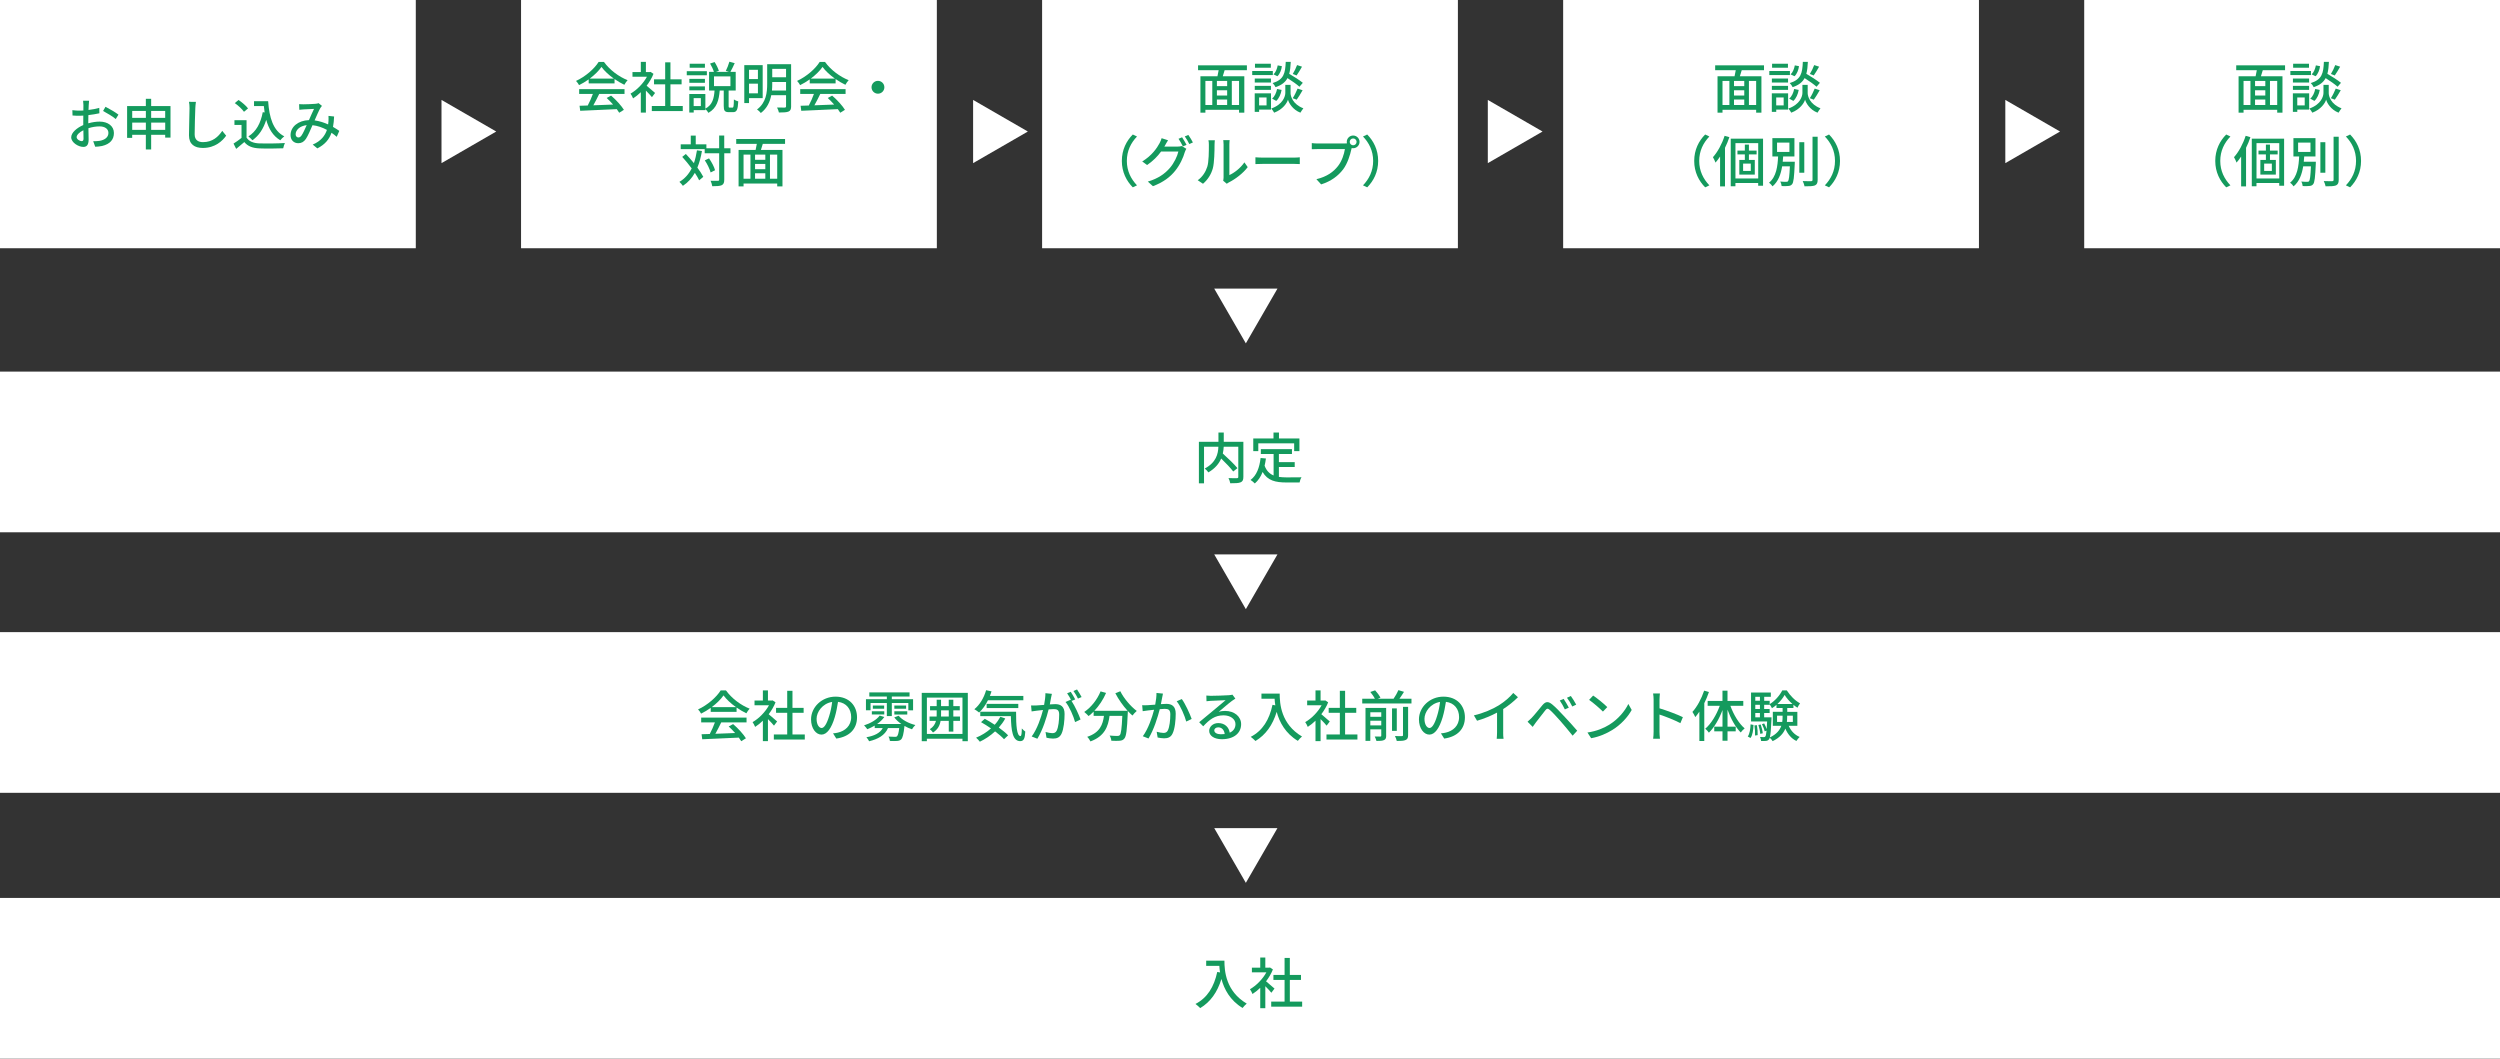 <?xml version="1.0" encoding="UTF-8"?>
<svg id="_レイヤー_2" data-name="レイヤー_2" xmlns="http://www.w3.org/2000/svg" width="950" height="402.27" viewBox="0 0 950 402.27">
  <rect x="0" y="0" width="950" height="402.27" fill="#333333" stroke="none"/>
  <defs>
    <style>
      .cls-1 {
        fill: #fff;
      }

      .cls-2 {
        fill: #149a5d;
      }
    </style>
  </defs>
  <g id="main">
    <polygon class="cls-1" points="188.57 49.98 167.77 37.97 167.77 61.99 188.57 49.98"/>
    <polygon class="cls-1" points="390.58 49.98 369.78 37.97 369.78 61.99 390.58 49.98"/>
    <polygon class="cls-1" points="586.17 49.98 565.37 37.97 565.37 61.99 586.17 49.98"/>
    <polygon class="cls-1" points="782.82 49.98 762.02 37.97 762.02 61.99 782.82 49.98"/>
    <polygon class="cls-1" points="473.42 335.48 485.43 314.68 461.41 314.68 473.42 335.48"/>
    <polygon class="cls-1" points="473.42 130.48 485.43 109.68 461.41 109.68 473.42 130.48"/>
    <rect class="cls-1" y="240.21" width="950" height="61.06"/>
    <polygon class="cls-1" points="473.42 231.48 485.43 210.68 461.41 210.68 473.42 231.48"/>
    <rect class="cls-1" y="141.21" width="950" height="61.06"/>
    <rect class="cls-1" y="341.21" width="950" height="61.06"/>
    <rect class="cls-1" width="158" height="94.33"/>
    <rect class="cls-1" x="198" width="158" height="94.33"/>
    <rect class="cls-1" x="396" width="158" height="94.33"/>
    <rect class="cls-1" x="594" width="158" height="94.33"/>
    <rect class="cls-1" x="792" width="158" height="94.33"/>
    <g>
      <path class="cls-2" d="M33.54,46.86c1.51-.44,3.07-.65,4.33-.65,3.09,0,5.42,1.66,5.42,4.33,0,2.48-1.43,4.2-4.49,4.93-.95.21-1.87.27-2.62.29l-.76-2.1c.84,0,1.72,0,2.5-.15,1.74-.31,3.28-1.24,3.28-3,0-1.6-1.45-2.48-3.34-2.48-1.47,0-2.88.25-4.26.69.02,1.72.08,3.46.08,4.28,0,2.21-.82,2.83-2.04,2.83-1.81,0-4.58-1.64-4.58-3.65,0-1.76,2.12-3.59,4.58-4.66v-1.3c0-.73,0-1.51.02-2.29-.5.04-.97.06-1.37.06-.92,0-1.91-.02-2.73-.1l-.06-2.02c1.18.15,2,.17,2.75.17.44,0,.92-.02,1.43-.04,0-.94.02-1.7.02-2.08,0-.44-.06-1.26-.12-1.64h2.27c-.04.4-.11,1.09-.13,1.6-.02.5-.04,1.18-.08,1.91,1.47-.17,2.96-.46,4.09-.8l.04,2.06c-1.2.27-2.73.52-4.18.69-.02.84-.04,1.66-.04,2.39v.71ZM31.74,52.68c0-.65-.04-1.85-.06-3.19-1.51.74-2.56,1.79-2.56,2.62s1.22,1.53,1.93,1.53c.44,0,.69-.27.69-.97ZM40.1,40.58c1.53.78,3.86,2.16,4.91,2.98l-1.03,1.68c-1.01-.92-3.51-2.37-4.81-3.07l.92-1.6Z"/>
      <path class="cls-2" d="M64.79,40.29v11.99h-2.02v-1.05h-5.33v5.56h-2.02v-5.56h-5.19v1.16h-1.93v-12.09h7.12v-2.75h2.02v2.75h7.35ZM50.24,42.16v2.62h5.19v-2.62h-5.19ZM55.43,49.36v-2.77h-5.19v2.77h5.19ZM57.44,42.16v2.62h5.33v-2.62h-5.33ZM62.78,49.36v-2.77h-5.33v2.77h5.33Z"/>
      <path class="cls-2" d="M74.45,38.71c-.12.76-.19,1.64-.23,2.37-.08,2.31-.25,7.1-.25,9.99,0,2.18,1.39,2.94,3.17,2.94,3.65,0,5.82-2.06,7.31-4.28l1.49,1.83c-1.39,1.97-4.18,4.66-8.84,4.66-3.17,0-5.29-1.37-5.29-4.81,0-2.96.21-8.31.21-10.33,0-.86-.06-1.7-.21-2.39l2.64.02Z"/>
      <path class="cls-2" d="M93.69,52.3c.92,1.45,2.65,2.12,4.96,2.2,2.33.08,6.99.02,9.62-.15-.23.46-.55,1.39-.65,2-2.37.1-6.59.15-8.99.04-2.67-.11-4.47-.8-5.79-2.41-.99.86-2,1.7-3.09,2.6l-1.01-2.02c.95-.59,2.06-1.37,3.04-2.16v-4.93h-2.69v-1.8h4.6v6.63ZM92.72,42.49c-.67-.99-2.18-2.39-3.51-3.32l1.45-1.18c1.3.9,2.88,2.21,3.59,3.21l-1.53,1.28ZM101.9,38.48c.42,6.19,1.89,11.17,6.13,13.33-.46.32-1.16,1.01-1.53,1.49-2.77-1.64-4.39-4.35-5.33-7.75-1.07,3.4-2.77,5.98-5.25,7.75-.32-.38-1.07-1.11-1.53-1.47,2.98-1.85,4.68-5.04,5.46-9.2l.71.1c-.13-.78-.21-1.6-.29-2.42h-3.74v-1.85h5.38Z"/>
      <path class="cls-2" d="M127.96,52c-.59-.52-1.26-1.05-1.99-1.55-.88,2.54-2.48,4.45-5.38,5.94l-1.76-1.45c3.23-1.36,4.7-3.48,5.4-5.58-1.64-.88-3.49-1.58-5.48-1.79-.78,1.81-1.74,4.07-2.52,5.23-.78,1.13-1.68,1.62-2.9,1.62-1.66,0-2.92-1.18-2.92-3.09,0-3.13,2.88-5.54,6.99-5.69.67-1.51,1.37-3.13,1.93-4.26-.82.02-3.02.12-3.97.19-.44.02-1.09.08-1.62.15l-.08-2.14c.55.04,1.2.06,1.64.06,1.13,0,3.63-.1,4.56-.19.44-.02.88-.13,1.2-.25l1.3,1.05c-.23.25-.44.48-.61.78-.54.9-1.38,2.86-2.2,4.72,1.87.25,3.61.84,5.14,1.53.06-.4.11-.8.13-1.18.04-.65.04-1.39,0-2.06l2.14.23c-.06,1.45-.19,2.75-.42,3.95.95.53,1.74,1.07,2.39,1.51l-.97,2.27ZM116.54,47.55c-2.69.32-4.2,1.91-4.2,3.49,0,.73.48,1.2,1.03,1.2.44,0,.76-.17,1.18-.71.63-.88,1.32-2.48,1.99-3.97Z"/>
    </g>
    <g>
      <path class="cls-2" d="M223.69,30.17c-1.16.82-2.39,1.58-3.65,2.18-.21-.44-.73-1.18-1.15-1.6,3.59-1.64,7.01-4.66,8.59-7.22h2.02c2.22,3.09,5.71,5.65,8.99,6.93-.46.48-.9,1.18-1.24,1.76-1.22-.59-2.5-1.32-3.72-2.18v1.64h-9.83v-1.51ZM220.08,33.87h17.24v1.83h-9.62c-.69,1.41-1.47,2.98-2.23,4.32,2.33-.08,4.93-.19,7.5-.29-.78-.88-1.62-1.76-2.44-2.5l1.68-.9c1.91,1.62,3.91,3.84,4.87,5.4l-1.78,1.11c-.23-.4-.55-.86-.92-1.37-5,.25-10.33.48-13.9.63l-.25-1.91,3.11-.1c.69-1.3,1.45-2.98,1.95-4.39h-5.21v-1.83ZM233.28,29.88c-1.89-1.34-3.61-2.92-4.72-4.45-1.01,1.47-2.6,3.04-4.47,4.45h9.2Z"/>
      <path class="cls-2" d="M247.73,36.91c-.48-.61-1.43-1.62-2.29-2.48v8.36h-1.93v-7.75c-.95.92-1.95,1.72-2.94,2.35-.19-.5-.67-1.43-.97-1.81,2.39-1.37,4.81-3.8,6.24-6.42h-5.5v-1.78h3.17v-3.86h1.93v3.86h1.45l.34-.06,1.09.74c-.63,1.6-1.55,3.13-2.6,4.51.99.8,2.73,2.31,3.21,2.75l-1.2,1.6ZM259.45,40.27v1.93h-11.76v-1.93h5.08v-8.23h-4.24v-1.89h4.24v-6.47h2v6.47h4.24v1.89h-4.24v8.23h4.68Z"/>
      <path class="cls-2" d="M268.61,28.6h-7.64v-1.55h7.64v1.55ZM278.33,40.9c.42,0,.5-.42.55-3.13.4.34,1.18.63,1.66.76-.15,3.25-.61,4.09-1.99,4.09h-1.58c-1.6,0-1.95-.59-1.95-2.37v-5.84h-1.53c-.31,3.61-1.05,6.66-4.3,8.48-.21-.44-.73-1.11-1.15-1.45v.42h-4.43v.9h-1.68v-7.05h6.11v5.58c2.75-1.47,3.28-3.99,3.49-6.89h-2.08v-7.1h1.83c-.27-.92-.88-2.2-1.45-3.15l1.72-.57c.67,1.03,1.34,2.41,1.62,3.34l-1.07.38h4.89l-1.18-.36c.48-.92,1.07-2.44,1.36-3.49l2.02.55c-.54,1.18-1.13,2.44-1.64,3.3h2.02v7.1h-2.69v5.82c0,.59.04.67.42.67h1.05ZM267.87,31.47h-5.92v-1.51h5.92v1.51ZM261.95,32.82h5.92v1.51h-5.92v-1.51ZM267.87,25.74h-5.79v-1.53h5.79v1.53ZM266.32,37.29h-2.73v3.02h2.73v-3.02ZM271.32,32.73h6.24v-3.7h-6.24v3.7Z"/>
      <path class="cls-2" d="M284.63,37.27v1.89h-1.8v-14.42h6.99v12.54h-5.19ZM284.63,26.52v3.53h3.38v-3.53h-3.38ZM288.01,35.46v-3.67h-3.38v3.67h3.38ZM300.63,40.4c0,1.09-.27,1.68-.99,1.99-.74.31-1.89.36-3.65.36-.11-.53-.42-1.39-.71-1.89,1.26.04,2.54.02,2.92.02.36-.02.5-.15.5-.5v-4.2h-5.63c-.48,2.48-1.58,4.98-3.95,6.76-.27-.4-1.03-1.07-1.45-1.34,3.51-2.62,3.86-6.55,3.86-9.76v-7.45h9.09v16.02ZM298.7,34.39v-3.23h-5.25v.69c0,.8-.02,1.66-.1,2.54h5.35ZM293.45,26.18v3.19h5.25v-3.19h-5.25Z"/>
      <path class="cls-2" d="M307.69,30.17c-1.16.82-2.39,1.58-3.65,2.18-.21-.44-.73-1.18-1.15-1.6,3.59-1.64,7.01-4.66,8.59-7.22h2.02c2.22,3.09,5.71,5.65,8.99,6.93-.46.48-.9,1.18-1.24,1.76-1.22-.59-2.5-1.32-3.72-2.18v1.64h-9.83v-1.51ZM304.08,33.87h17.24v1.83h-9.62c-.69,1.41-1.47,2.98-2.23,4.32,2.33-.08,4.93-.19,7.5-.29-.78-.88-1.62-1.76-2.44-2.5l1.68-.9c1.91,1.62,3.91,3.84,4.87,5.4l-1.78,1.11c-.23-.4-.55-.86-.92-1.37-5,.25-10.33.48-13.9.63l-.25-1.91,3.11-.1c.69-1.3,1.45-2.98,1.95-4.39h-5.21v-1.83ZM317.28,29.88c-1.89-1.34-3.61-2.92-4.72-4.45-1.01,1.47-2.6,3.04-4.47,4.45h9.2Z"/>
      <path class="cls-2" d="M333.62,30.72c1.34,0,2.44,1.09,2.44,2.44s-1.09,2.44-2.44,2.44-2.44-1.09-2.44-2.44,1.09-2.44,2.44-2.44Z"/>
      <path class="cls-2" d="M266.74,57.37c-.4,2.37-.97,4.47-1.74,6.32.94,1.28,1.74,2.5,2.25,3.51l-1.57,1.32c-.38-.82-.95-1.8-1.64-2.83-1.13,2.02-2.62,3.65-4.54,4.93-.25-.38-.92-1.15-1.32-1.51,2.06-1.24,3.57-2.96,4.66-5.12-1.13-1.53-2.39-3.06-3.59-4.37l1.37-1.11c1.01,1.05,2.06,2.27,3.07,3.49.5-1.47.88-3.09,1.16-4.87l1.91.25ZM277.59,58.24h-2.37v10.01c0,1.2-.27,1.76-.95,2.12-.71.32-1.85.4-3.61.4-.08-.57-.36-1.49-.63-2.08,1.26.04,2.39.04,2.75.02.36,0,.5-.11.5-.46v-10.01h-5.5v-1.58h-9.11v-1.81h3.82v-3.32h1.89v3.32h4.05v1.49h4.85v-4.83h1.93v4.83h2.37v1.89ZM270.04,65.54c-.32-1.22-1.24-3.17-2.21-4.6l1.6-.76c.99,1.39,1.97,3.25,2.29,4.51l-1.68.84Z"/>
      <path class="cls-2" d="M289.86,54.67c-.25.78-.5,1.6-.71,2.31h8.19v13.84h-2v-1.09h-12.79v1.09h-1.89v-13.84h6.47c.17-.71.34-1.55.46-2.31h-7.83v-1.85h18.56v1.85h-8.46ZM282.55,67.91h2.62v-9.15h-2.62v9.15ZM290.82,58.76h-3.9v1.97h3.9v-1.97ZM290.82,62.29h-3.9v2h3.9v-2ZM286.92,67.91h3.9v-2.08h-3.9v2.08ZM295.34,58.76h-2.75v9.15h2.75v-9.15Z"/>
    </g>
    <g>
      <path class="cls-2" d="M465.36,26.67c-.25.78-.5,1.6-.71,2.31h8.19v13.84h-2v-1.09h-12.79v1.09h-1.89v-13.84h6.47c.17-.71.34-1.55.46-2.31h-7.83v-1.85h18.56v1.85h-8.46ZM458.05,39.91h2.62v-9.15h-2.62v9.15ZM466.32,30.76h-3.9v1.97h3.9v-1.97ZM466.32,34.29h-3.9v2h3.9v-2ZM462.42,39.91h3.9v-2.08h-3.9v2.08ZM470.84,30.76h-2.75v9.15h2.75v-9.15Z"/>
      <path class="cls-2" d="M483.67,28.53h-7.83v-1.55h7.83v1.55ZM482.98,41.64h-4.51v.88h-1.68v-7.05h6.19v6.17ZM482.96,31.35h-6.15v-1.51h6.15v1.51ZM476.81,32.63h6.15v1.53h-6.15v-1.53ZM482.92,25.74h-6.03v-1.53h6.03v1.53ZM478.46,37.04v3.02h2.83v-3.02h-2.83ZM490.41,35.3c0,1.24.78,4.3,4.87,5.86-.34.44-.88,1.2-1.13,1.66-2.96-1.15-4.39-3.7-4.72-4.96-.36,1.28-1.93,3.72-5.25,4.96-.23-.44-.74-1.2-1.11-1.57,4.49-1.6,5.35-4.68,5.35-5.94v-3.07h2v3.07ZM483.4,37.46c.97-.76,1.6-2.21,1.89-3.65l1.72.36c-.27,1.57-.97,3.21-2.04,4.18l-1.57-.88ZM493.79,32.96c-.99-.9-2.83-2.2-4.54-3.28-.82,1.53-2.18,2.65-4.54,3.44-.21-.46-.71-1.18-1.11-1.55,4.3-1.32,4.79-3.76,4.98-8.06h1.91c-.08,1.74-.23,3.25-.59,4.54,1.81,1.05,4.01,2.46,5.17,3.42l-1.28,1.49ZM487.12,25.15c-.19,1.41-.76,2.94-1.7,3.82l-1.49-.71c.82-.73,1.36-2.12,1.6-3.42l1.6.31ZM491.23,37.31c.65-.97,1.43-2.56,1.85-3.65l1.91.63c-.73,1.26-1.57,2.69-2.25,3.59l-1.51-.57ZM494.76,25.34c-.67,1.2-1.45,2.5-2.06,3.34l-1.45-.57c.59-.92,1.28-2.37,1.64-3.38l1.87.61Z"/>
      <path class="cls-2" d="M426.3,61.15c0-4.26,1.76-7.62,4.16-10.04l1.6.76c-2.29,2.39-3.86,5.42-3.86,9.28s1.58,6.89,3.86,9.28l-1.6.76c-2.39-2.42-4.16-5.77-4.16-10.04Z"/>
      <path class="cls-2" d="M447.51,55.7c.59,0,1.18-.06,1.58-.21l1.72,1.05c-.21.34-.44.86-.59,1.28-.57,2.02-1.81,4.83-3.7,7.14-1.93,2.37-4.47,4.3-8.4,5.79l-1.95-1.74c4.05-1.2,6.55-3.07,8.42-5.23,1.55-1.81,2.81-4.43,3.19-6.19h-6.57c-1.32,1.81-3.13,3.65-5.31,5.12l-1.85-1.36c3.65-2.21,5.61-5.1,6.59-6.95.25-.44.61-1.28.78-1.89l2.44.8c-.42.63-.86,1.43-1.09,1.85-.11.19-.19.36-.32.55h5.06ZM449.19,52.17c.53.76,1.28,2.06,1.7,2.88l-1.39.59c-.42-.84-1.09-2.1-1.66-2.9l1.34-.57ZM451.56,51.27c.57.78,1.37,2.1,1.74,2.86l-1.36.61c-.44-.9-1.13-2.1-1.72-2.9l1.34-.57Z"/>
      <path class="cls-2" d="M455.15,68.48c1.81-1.28,3-3.17,3.61-5.1.61-1.87.61-5.96.61-8.38,0-.71-.04-1.22-.17-1.7h2.44c-.02.17-.11.94-.11,1.68,0,2.39-.08,6.87-.65,8.97-.63,2.31-1.95,4.37-3.74,5.88l-2-1.34ZM464.81,68.67c.08-.36.15-.84.15-1.32v-12.43c0-.86-.13-1.55-.13-1.68h2.44c-.02.13-.11.82-.11,1.68v11.61c1.83-.82,4.2-2.6,5.71-4.83l1.26,1.81c-1.78,2.37-4.72,4.58-7.14,5.79-.36.17-.57.36-.8.53l-1.39-1.16Z"/>
      <path class="cls-2" d="M477.06,59.77c.67.06,1.97.13,3.11.13h11.4c1.03,0,1.85-.08,2.35-.13v2.58c-.46-.02-1.41-.08-2.33-.08h-11.42c-1.18,0-2.42.04-3.11.08v-2.58Z"/>
      <path class="cls-2" d="M510.95,54.52c.25,0,.57,0,.88-.04-.04-.19-.06-.38-.06-.57,0-1.32,1.09-2.41,2.42-2.41s2.44,1.09,2.44,2.41-1.09,2.42-2.44,2.42c-.19,0-.38-.02-.55-.06l-.11.4c-.46,2.14-1.45,5.46-3.15,7.71-1.91,2.48-4.54,4.49-8.34,5.69l-1.81-1.97c4.12-1.01,6.49-2.81,8.21-5,1.45-1.85,2.35-4.54,2.62-6.45h-10.31c-.9,0-1.74.04-2.27.06v-2.33c.59.08,1.58.15,2.27.15h10.18ZM515.51,53.91c0-.71-.59-1.3-1.32-1.3s-1.3.59-1.3,1.3.59,1.3,1.3,1.3,1.32-.57,1.32-1.3Z"/>
      <path class="cls-2" d="M523.7,61.15c0,4.26-1.76,7.62-4.16,10.04l-1.6-.76c2.29-2.39,3.86-5.42,3.86-9.28s-1.58-6.89-3.86-9.28l1.6-.76c2.39,2.42,4.16,5.77,4.16,10.04Z"/>
    </g>
    <g>
      <path class="cls-2" d="M661.86,26.67c-.25.78-.5,1.6-.71,2.31h8.19v13.84h-2v-1.09h-12.79v1.09h-1.89v-13.84h6.47c.17-.71.34-1.55.46-2.31h-7.83v-1.85h18.56v1.85h-8.46ZM654.55,39.91h2.62v-9.15h-2.62v9.15ZM662.82,30.76h-3.9v1.97h3.9v-1.97ZM662.82,34.29h-3.9v2h3.9v-2ZM658.92,39.91h3.9v-2.08h-3.9v2.08ZM667.34,30.76h-2.75v9.15h2.75v-9.15Z"/>
      <path class="cls-2" d="M680.17,28.53h-7.83v-1.55h7.83v1.55ZM679.48,41.64h-4.51v.88h-1.68v-7.05h6.19v6.17ZM679.46,31.35h-6.15v-1.51h6.15v1.51ZM673.31,32.63h6.15v1.53h-6.15v-1.53ZM679.42,25.74h-6.03v-1.53h6.03v1.53ZM674.96,37.04v3.02h2.83v-3.02h-2.83ZM686.91,35.3c0,1.24.78,4.3,4.87,5.86-.34.44-.88,1.2-1.13,1.66-2.96-1.15-4.39-3.7-4.72-4.96-.36,1.28-1.93,3.72-5.25,4.96-.23-.44-.74-1.2-1.11-1.57,4.49-1.6,5.35-4.68,5.35-5.94v-3.07h2v3.07ZM679.9,37.46c.97-.76,1.6-2.21,1.89-3.65l1.72.36c-.27,1.57-.97,3.21-2.04,4.18l-1.57-.88ZM690.29,32.96c-.99-.9-2.83-2.2-4.54-3.28-.82,1.53-2.18,2.65-4.54,3.44-.21-.46-.71-1.18-1.11-1.55,4.3-1.32,4.79-3.76,4.98-8.06h1.91c-.08,1.74-.23,3.25-.59,4.54,1.81,1.05,4.01,2.46,5.17,3.42l-1.28,1.49ZM683.62,25.15c-.19,1.41-.76,2.94-1.7,3.82l-1.49-.71c.82-.73,1.36-2.12,1.6-3.42l1.6.31ZM687.73,37.31c.65-.97,1.43-2.56,1.85-3.65l1.91.63c-.73,1.26-1.57,2.69-2.25,3.59l-1.51-.57ZM691.26,25.34c-.67,1.2-1.45,2.5-2.06,3.34l-1.45-.57c.59-.92,1.28-2.37,1.64-3.38l1.87.61Z"/>
      <path class="cls-2" d="M643.8,61.15c0-4.26,1.76-7.62,4.16-10.04l1.6.76c-2.29,2.39-3.86,5.42-3.86,9.28s1.58,6.89,3.86,9.28l-1.6.76c-2.39-2.42-4.16-5.77-4.16-10.04Z"/>
      <path class="cls-2" d="M657.16,52.13c-.46,1.36-1.01,2.73-1.66,4.03v14.66h-1.87v-11.34c-.57.84-1.13,1.64-1.74,2.31-.15-.48-.67-1.55-.97-2.06,1.79-1.99,3.44-5.04,4.43-8.12l1.81.52ZM669.96,52.69v17.89h-1.85v-1.05h-8.65v1.24h-1.78v-18.08h12.28ZM668.12,67.81v-13.42h-8.65v13.42h8.65ZM664.59,58.68v2.1h2.23v5.58h-5.88v-5.58h2.1v-2.1h-2.81v-1.45h2.81v-2.27h1.55v2.27h2.92v1.45h-2.92ZM665.3,62.18h-2.92v2.77h2.92v-2.77Z"/>
      <path class="cls-2" d="M682.02,61.47s0,.55-.02.8c-.23,5.12-.44,7.08-1.01,7.73-.38.48-.8.61-1.43.67-.55.08-1.53.08-2.54.04-.04-.52-.23-1.24-.54-1.72.96.1,1.89.1,2.25.1.34,0,.55-.02.69-.23.36-.38.57-1.87.73-5.65h-2.94c-.48,2.96-1.45,5.75-3.65,7.6-.29-.46-.86-1.07-1.34-1.37,2.81-2.27,3.28-6.34,3.46-9.99h-2.18v-6.97h8.38v6.97h-4.28c-.04.67-.08,1.34-.17,2.02h4.6ZM675.28,57.73h4.7v-3.53h-4.7v3.53ZM685.63,65.63h-1.89v-11.59h1.89v11.59ZM690.71,51.94v16.38c0,1.22-.29,1.78-1.03,2.14-.78.29-2.04.36-3.95.34-.1-.52-.4-1.43-.69-1.99,1.43.06,2.75.04,3.17.04.4-.02.55-.15.55-.52v-16.38h1.95Z"/>
      <path class="cls-2" d="M699.2,61.15c0,4.26-1.76,7.62-4.16,10.04l-1.6-.76c2.29-2.39,3.86-5.42,3.86-9.28s-1.58-6.89-3.86-9.28l1.6-.76c2.39,2.42,4.16,5.77,4.16,10.04Z"/>
    </g>
    <g>
      <path class="cls-2" d="M859.86,26.67c-.25.78-.5,1.6-.71,2.31h8.19v13.84h-2v-1.09h-12.79v1.09h-1.89v-13.84h6.47c.17-.71.34-1.55.46-2.31h-7.83v-1.85h18.56v1.85h-8.46ZM852.55,39.91h2.62v-9.15h-2.62v9.15ZM860.82,30.76h-3.9v1.97h3.9v-1.97ZM860.82,34.29h-3.9v2h3.9v-2ZM856.92,39.91h3.9v-2.08h-3.9v2.08ZM865.34,30.76h-2.75v9.15h2.75v-9.15Z"/>
      <path class="cls-2" d="M878.17,28.53h-7.83v-1.55h7.83v1.55ZM877.48,41.64h-4.51v.88h-1.68v-7.05h6.19v6.17ZM877.46,31.35h-6.15v-1.51h6.15v1.51ZM871.31,32.63h6.15v1.53h-6.15v-1.53ZM877.42,25.74h-6.03v-1.53h6.03v1.53ZM872.96,37.04v3.02h2.83v-3.02h-2.83ZM884.91,35.3c0,1.24.78,4.3,4.87,5.86-.34.44-.88,1.2-1.13,1.66-2.96-1.15-4.39-3.7-4.72-4.96-.36,1.28-1.93,3.72-5.25,4.96-.23-.44-.74-1.2-1.11-1.57,4.49-1.6,5.35-4.68,5.35-5.94v-3.07h2v3.07ZM877.9,37.46c.97-.76,1.6-2.21,1.89-3.65l1.72.36c-.27,1.57-.97,3.21-2.04,4.18l-1.57-.88ZM888.29,32.96c-.99-.9-2.83-2.2-4.54-3.28-.82,1.53-2.18,2.65-4.54,3.44-.21-.46-.71-1.18-1.11-1.55,4.3-1.32,4.79-3.76,4.98-8.06h1.91c-.08,1.74-.23,3.25-.59,4.54,1.81,1.05,4.01,2.46,5.17,3.42l-1.28,1.49ZM881.62,25.15c-.19,1.41-.76,2.94-1.7,3.82l-1.49-.71c.82-.73,1.36-2.12,1.6-3.42l1.6.31ZM885.73,37.31c.65-.97,1.43-2.56,1.85-3.65l1.91.63c-.73,1.26-1.57,2.69-2.25,3.59l-1.51-.57ZM889.26,25.34c-.67,1.2-1.45,2.5-2.06,3.34l-1.45-.57c.59-.92,1.28-2.37,1.64-3.38l1.87.61Z"/>
      <path class="cls-2" d="M841.8,61.15c0-4.26,1.76-7.62,4.16-10.04l1.6.76c-2.29,2.39-3.86,5.42-3.86,9.28s1.58,6.89,3.86,9.28l-1.6.76c-2.39-2.42-4.16-5.77-4.16-10.04Z"/>
      <path class="cls-2" d="M855.16,52.13c-.46,1.36-1.01,2.73-1.66,4.03v14.66h-1.87v-11.34c-.57.84-1.13,1.64-1.74,2.31-.15-.48-.67-1.55-.97-2.06,1.79-1.99,3.44-5.04,4.43-8.12l1.81.52ZM867.96,52.69v17.89h-1.85v-1.05h-8.65v1.24h-1.78v-18.08h12.28ZM866.12,67.81v-13.42h-8.65v13.42h8.65ZM862.59,58.68v2.1h2.23v5.58h-5.88v-5.58h2.1v-2.1h-2.81v-1.45h2.81v-2.27h1.55v2.27h2.92v1.45h-2.92ZM863.3,62.18h-2.92v2.77h2.92v-2.77Z"/>
      <path class="cls-2" d="M880.02,61.47s0,.55-.02.8c-.23,5.12-.44,7.08-1.01,7.73-.38.48-.8.61-1.43.67-.55.08-1.53.08-2.54.04-.04-.52-.23-1.24-.54-1.72.96.1,1.89.1,2.25.1.34,0,.55-.02.69-.23.36-.38.57-1.87.73-5.65h-2.94c-.48,2.96-1.45,5.75-3.65,7.6-.29-.46-.86-1.07-1.34-1.37,2.81-2.27,3.28-6.34,3.46-9.99h-2.18v-6.97h8.38v6.97h-4.28c-.04.67-.08,1.34-.17,2.02h4.6ZM873.28,57.73h4.7v-3.53h-4.7v3.53ZM883.63,65.63h-1.89v-11.59h1.89v11.59ZM888.71,51.94v16.38c0,1.22-.29,1.78-1.03,2.14-.78.29-2.04.36-3.95.34-.1-.52-.4-1.43-.69-1.99,1.43.06,2.75.04,3.17.04.4-.02.55-.15.55-.52v-16.38h1.95Z"/>
      <path class="cls-2" d="M897.2,61.15c0,4.26-1.76,7.62-4.16,10.04l-1.6-.76c2.29-2.39,3.86-5.42,3.86-9.28s-1.58-6.89-3.86-9.28l1.6-.76c2.39,2.42,4.16,5.77,4.16,10.04Z"/>
    </g>
    <g>
      <path class="cls-2" d="M472.48,181.22c0,1.15-.27,1.74-1.05,2.06-.78.34-2.08.36-3.93.36-.08-.55-.4-1.45-.67-1.97,1.37.06,2.79.06,3.19.04.4-.02.53-.13.53-.5v-11.44h-5.54c-.04.82-.15,1.68-.34,2.58,1.93,1.74,4.35,4.05,5.56,5.54l-1.6,1.28c-.97-1.28-2.83-3.25-4.58-4.93-.82,1.91-2.29,3.76-4.87,5.27-.25-.42-.92-1.11-1.38-1.47,4.37-2.31,5.08-5.59,5.19-8.27h-5.46v13.9h-1.95v-15.79h7.43v-3.53h2.02v3.53h7.45v13.35Z"/>
      <path class="cls-2" d="M485.98,181.22c.92.12,1.91.19,2.96.19.9,0,4.43,0,5.63-.04-.31.46-.65,1.41-.73,1.97h-5c-4.12,0-7.14-.69-9.05-3.99-.69,1.79-1.66,3.25-2.96,4.37-.31-.36-1.13-1.03-1.62-1.34,2.31-1.72,3.38-4.66,3.82-8.34l2.02.19c-.13.97-.29,1.89-.5,2.75.73,1.95,1.91,3.07,3.42,3.7v-8.15h-4.85v-1.87h11.82v1.87h-4.96v3.09h6.01v1.83h-6.01v3.78ZM478.15,171.44h-1.91v-4.83h7.69v-2.25h2.08v2.25h7.77v4.83h-2v-2.98h-13.63v2.98Z"/>
    </g>
    <g>
      <path class="cls-2" d="M270.06,269c-1.16.82-2.39,1.58-3.65,2.18-.21-.44-.73-1.18-1.15-1.6,3.59-1.64,7.01-4.66,8.59-7.22h2.02c2.22,3.09,5.71,5.65,8.99,6.93-.46.48-.9,1.18-1.24,1.76-1.22-.59-2.5-1.32-3.72-2.18v1.64h-9.83v-1.51ZM266.45,272.69h17.24v1.83h-9.62c-.69,1.41-1.47,2.98-2.23,4.32,2.33-.08,4.93-.19,7.5-.29-.78-.88-1.62-1.76-2.44-2.5l1.68-.9c1.91,1.62,3.91,3.84,4.87,5.4l-1.78,1.11c-.23-.4-.55-.86-.92-1.37-5,.25-10.33.48-13.9.63l-.25-1.91,3.11-.1c.69-1.3,1.45-2.98,1.95-4.39h-5.21v-1.83ZM279.66,268.7c-1.89-1.34-3.61-2.92-4.72-4.45-1.01,1.47-2.6,3.04-4.47,4.45h9.2Z"/>
      <path class="cls-2" d="M294.11,275.74c-.48-.61-1.43-1.62-2.29-2.48v8.36h-1.93v-7.75c-.95.92-1.95,1.72-2.94,2.35-.19-.5-.67-1.43-.97-1.81,2.39-1.37,4.81-3.8,6.24-6.42h-5.5v-1.78h3.17v-3.86h1.93v3.86h1.45l.34-.06,1.09.74c-.63,1.6-1.55,3.13-2.6,4.51.99.8,2.73,2.31,3.21,2.75l-1.2,1.6ZM305.82,279.1v1.93h-11.76v-1.93h5.08v-8.23h-4.24v-1.89h4.24v-6.47h2v6.47h4.24v1.89h-4.24v8.23h4.68Z"/>
      <path class="cls-2" d="M316.56,278.68c.74-.06,1.34-.17,1.85-.29,2.67-.61,5.04-2.54,5.04-5.9,0-3.02-1.8-5.4-5-5.79-.29,1.87-.67,3.88-1.24,5.84-1.26,4.24-2.98,6.61-5.06,6.61s-3.95-2.33-3.95-5.79c0-4.62,4.09-8.63,9.3-8.63s8.17,3.49,8.17,7.85-2.79,7.37-7.87,8.08l-1.24-1.97ZM315.09,272.08c.52-1.64.92-3.53,1.13-5.35-3.74.61-5.92,3.86-5.92,6.42,0,2.39,1.07,3.49,1.91,3.49.9,0,1.91-1.34,2.88-4.56Z"/>
      <path class="cls-2" d="M341.5,271.98c1.24,1.55,3.82,2.92,6.34,3.53-.42.38-1.01,1.11-1.28,1.62-.97-.32-1.93-.74-2.86-1.26v.02c-.34,3.15-.69,4.51-1.28,5.1-.44.4-.88.52-1.55.57-.53.06-1.6.04-2.71,0-.04-.5-.23-1.22-.55-1.66,1.05.08,2.06.1,2.46.1s.59-.02.78-.19c.34-.32.63-1.2.86-3.15h-4.26c-1.22,2.79-3.8,4.2-7.18,5.02-.17-.38-.69-1.18-1.03-1.53,2.9-.5,5.17-1.53,6.21-3.49h-3.06v-.94c-.9.55-1.87,1.01-2.81,1.39-.25-.38-.86-1.11-1.24-1.47,2.39-.76,4.77-2.08,5.94-3.72l1.76.54c-.71,1.01-1.66,1.89-2.75,2.67h9.24c-1.07-.74-2.02-1.6-2.71-2.52l1.68-.63ZM330.8,269.9h-1.74v-4.2h7.94v-1.03h-6.66v-1.57h15.29v1.57h-6.74v1.03h8.08v4.22h-1.8v-2.79h-6.28v4.98h-1.89v-4.98h-6.19v2.77ZM331.3,270.28h4.72v1.22h-4.72v-1.22ZM335.98,268.09v1.22h-4.3v-1.22h4.3ZM344.32,268.09v1.22h-4.47v-1.22h4.47ZM339.85,270.28h4.91v1.24h-4.91v-1.24Z"/>
      <path class="cls-2" d="M367.77,263.29v18.37h-2.04v-.95h-13.52v.95h-1.95v-18.37h17.51ZM365.74,278.89v-13.79h-13.52v13.79h13.52ZM364.81,273.93h-2.54v4.07h-1.74v-4.07h-3.11c-.29,1.74-1.05,3.28-2.88,4.43-.23-.38-.84-.99-1.22-1.26,1.36-.86,2.04-1.95,2.35-3.17h-2.44v-1.64h2.69c.02-.34.02-.69.02-1.05v-1.32h-2.52v-1.6h2.52v-2.42h1.66v2.42h2.92v-2.42h1.74v2.42h2.46v1.6h-2.46v2.37h2.54v1.64ZM360.53,272.29v-2.37h-2.92v1.34c0,.36,0,.69-.02,1.03h2.94Z"/>
      <path class="cls-2" d="M375.42,266.1c-.92,1.87-2.08,3.49-3.36,4.66-.4-.36-1.3-.97-1.81-1.26,2.04-1.62,3.65-4.33,4.47-7.22l2.06.44c-.19.59-.4,1.18-.61,1.74h12.7v1.64h-13.46ZM382.01,273.01c-.69,1.26-1.53,2.41-2.46,3.46,1.41,1.03,2.69,2.06,3.53,2.96l-1.55,1.47c-.8-.88-2.02-1.93-3.4-2.98-1.72,1.62-3.72,2.94-5.79,3.93-.27-.4-1.01-1.18-1.43-1.53,2.08-.86,4.03-2.06,5.67-3.53-1.26-.86-2.56-1.68-3.78-2.37l1.41-1.28c1.2.65,2.52,1.43,3.78,2.27.84-.92,1.55-1.93,2.14-3.02l1.89.63ZM386.11,270.47c-.02,5.23.27,9.24,1.68,9.24.38-.02.48-1.18.5-2.9.4.42.9.9,1.32,1.2-.15,2.6-.55,3.61-1.93,3.63-2.92-.02-3.42-3.97-3.55-9.51h-11.63v-1.66h13.61ZM374.92,269.06v-1.6h12.03v1.6h-12.03Z"/>
      <path class="cls-2" d="M399.72,263.66c-.1.44-.23.97-.31,1.43-.11.63-.29,1.64-.48,2.58.84-.06,1.6-.1,2.08-.1,1.99,0,3.53.84,3.53,3.74,0,2.46-.31,5.75-1.18,7.54-.69,1.41-1.76,1.81-3.21,1.81-.8,0-1.78-.15-2.48-.32l-.36-2.18c.86.25,1.99.44,2.56.44.74,0,1.32-.19,1.7-.99.63-1.3.92-3.91.92-6.07,0-1.78-.8-2.08-2.12-2.08-.42,0-1.11.04-1.89.11-.76,3.06-2.23,7.83-4.28,11.15l-2.16-.86c2.08-2.77,3.57-7.24,4.3-10.06-.94.11-1.78.19-2.27.25-.55.06-1.47.19-2.06.29l-.21-2.27c.71.04,1.3.02,2.02,0,.67-.02,1.78-.1,2.94-.21.29-1.53.5-3.11.5-4.45l2.46.25ZM407.19,266.37c1.26,1.89,2.79,5.25,3.42,7.03l-2.08.99c-.59-2.22-2.16-5.88-3.63-7.64l1.95-.86c.11.15.21.29.34.46-.42-.84-1.09-2.1-1.68-2.9l1.37-.57c.53.76,1.28,2.08,1.7,2.9l-1.39.59ZM409.63,265.47c-.44-.9-1.11-2.1-1.72-2.9l1.36-.57c.55.78,1.34,2.1,1.74,2.88l-1.39.59Z"/>
      <path class="cls-2" d="M425.71,262.66c1.34,2.73,3.99,5.82,6.26,7.5-.5.42-1.26,1.2-1.64,1.74-.57-.48-1.18-1.07-1.76-1.72,0,.19,0,.63-.02.82-.27,6.36-.57,8.8-1.28,9.62-.48.61-.96.76-1.72.86-.71.08-2,.06-3.25,0-.02-.59-.29-1.41-.65-1.97,1.28.13,2.48.15,2.96.15.42,0,.67-.06.9-.29.48-.5.76-2.48.97-7.35h-4.85c-.52,4.07-1.87,7.75-7.26,9.72-.21-.5-.8-1.34-1.24-1.74,4.83-1.6,5.94-4.66,6.38-7.98h-3.93v-1.62c-.61.63-1.26,1.2-1.91,1.7-.36-.42-1.2-1.2-1.66-1.55,2.6-1.76,4.91-4.64,6.21-7.83l2.08.61c-1.09,2.54-2.67,4.89-4.45,6.78h12.64c-1.74-1.91-3.46-4.35-4.66-6.68l1.89-.76Z"/>
      <path class="cls-2" d="M441.93,263.56c-.11.44-.21.97-.29,1.43-.12.63-.31,1.64-.5,2.58.86-.06,1.6-.1,2.08-.1,2.02,0,3.55.84,3.55,3.74,0,2.46-.31,5.75-1.2,7.54-.67,1.41-1.74,1.81-3.21,1.81-.78,0-1.79-.15-2.46-.31l-.36-2.18c.84.25,2,.44,2.56.44.73,0,1.32-.19,1.7-.99.63-1.3.92-3.9.92-6.07,0-1.78-.8-2.08-2.12-2.08-.42,0-1.11.04-1.89.11-.78,3.07-2.25,7.83-4.28,11.15l-2.16-.86c2.06-2.77,3.55-7.24,4.28-10.06-.95.11-1.79.19-2.25.25-.55.06-1.49.19-2.08.29l-.19-2.27c.69.04,1.3.02,1.99,0,.67-.02,1.79-.11,2.96-.21.29-1.53.5-3.11.48-4.45l2.46.25ZM449.09,265.64c1.28,1.74,3.07,5.61,3.74,7.56l-2.06.99c-.59-2.21-2.16-5.92-3.63-7.71l1.95-.84Z"/>
      <path class="cls-2" d="M469.44,265.47c-.42.27-.9.59-1.28.86-1.07.76-3.59,2.96-5.06,4.18.84-.27,1.64-.36,2.46-.36,3.49,0,6.07,2.14,6.07,5.04,0,3.34-2.67,5.71-7.33,5.71-2.88,0-4.81-1.3-4.81-3.17,0-1.53,1.41-2.96,3.44-2.96,2.58,0,4.07,1.66,4.37,3.65,1.41-.63,2.18-1.74,2.18-3.25,0-1.95-1.97-3.34-4.51-3.34-3.32,0-5.29,1.55-7.75,4.16l-1.53-1.55c1.62-1.32,4.22-3.51,5.44-4.51,1.16-.97,3.55-2.96,4.6-3.86-1.09.04-4.64.19-5.73.25-.53.04-1.07.08-1.53.15l-.06-2.16c.52.06,1.15.1,1.66.1,1.09,0,5.79-.12,6.93-.23.71-.08,1.09-.13,1.32-.21l1.13,1.51ZM465.38,278.93c-.17-1.53-1.07-2.54-2.46-2.54-.86,0-1.49.5-1.49,1.16,0,.9,1.07,1.47,2.48,1.47.53,0,1.01-.02,1.47-.08Z"/>
      <path class="cls-2" d="M486.28,263.56c0,3.8.48,11.59,8.48,16.31-.44.34-1.24,1.18-1.58,1.66-4.77-2.88-7.01-7.16-8.04-11.02-1.55,5.06-4.18,8.73-8.06,11.07-.38-.4-1.28-1.22-1.8-1.58,4.51-2.33,7.05-6.47,8.27-12.16l1.07.19c-.15-.88-.23-1.74-.27-2.5h-5v-1.97h6.93Z"/>
      <path class="cls-2" d="M504.11,275.74c-.48-.61-1.43-1.62-2.29-2.48v8.36h-1.93v-7.75c-.95.92-1.95,1.72-2.94,2.35-.19-.5-.67-1.43-.97-1.81,2.39-1.37,4.81-3.8,6.24-6.42h-5.5v-1.78h3.17v-3.86h1.93v3.86h1.45l.34-.06,1.09.74c-.63,1.6-1.55,3.13-2.6,4.51.99.8,2.73,2.31,3.21,2.75l-1.2,1.6ZM515.82,279.1v1.93h-11.76v-1.93h5.08v-8.23h-4.24v-1.89h4.24v-6.47h2v6.47h4.24v1.89h-4.24v8.23h4.68Z"/>
      <path class="cls-2" d="M536.36,265.53v1.78h-18.71v-1.78h4.81c-.36-.76-1.09-1.81-1.74-2.58l1.83-.63c.78.84,1.66,2.02,2.02,2.81l-1.07.4h6.05c.69-.99,1.43-2.29,1.85-3.28l2.12.65c-.57.9-1.16,1.83-1.74,2.62h4.6ZM526.75,279.56c0,.9-.19,1.38-.8,1.66-.63.31-1.58.34-2.9.34-.13-.48-.4-1.24-.65-1.68.92.04,1.85.04,2.1.02.29-.02.38-.11.38-.38v-2.37h-4.16v4.37h-1.83v-12.51h7.85v10.56ZM520.72,270.66v1.72h4.16v-1.72h-4.16ZM524.88,275.65v-1.78h-4.16v1.78h4.16ZM530.78,277.73h-1.81v-8.55h1.81v8.55ZM533.15,268.6h1.93v10.75c0,1.03-.23,1.55-.95,1.85-.69.32-1.79.38-3.36.36-.08-.53-.42-1.37-.69-1.85,1.18.04,2.31.04,2.62.02.34-.02.44-.11.44-.4v-10.73Z"/>
      <path class="cls-2" d="M547.56,278.68c.74-.06,1.34-.17,1.85-.29,2.67-.61,5.04-2.54,5.04-5.9,0-3.02-1.8-5.4-5-5.79-.29,1.87-.67,3.88-1.24,5.84-1.26,4.24-2.98,6.61-5.06,6.61s-3.95-2.33-3.95-5.79c0-4.62,4.09-8.63,9.3-8.63s8.17,3.49,8.17,7.85-2.79,7.37-7.87,8.08l-1.24-1.97ZM546.09,272.08c.52-1.64.92-3.53,1.13-5.35-3.74.61-5.92,3.86-5.92,6.42,0,2.39,1.07,3.49,1.91,3.49.9,0,1.91-1.34,2.88-4.56Z"/>
      <path class="cls-2" d="M571.2,278.26c0,.86.04,2.02.15,2.48h-2.6c.06-.46.13-1.62.13-2.48v-7.47c-2.2,1.18-5,2.35-7.6,3.09l-1.2-2.04c3.59-.82,7.14-2.37,9.47-3.82,2.12-1.32,4.3-3.19,5.48-4.7l1.79,1.62c-1.51,1.51-3.49,3.15-5.61,4.51v8.82Z"/>
      <path class="cls-2" d="M582.06,272.76c.97-.99,2.71-3.19,4.09-4.83,1.18-1.38,2.16-1.53,3.76-.19,1.34,1.09,3,2.88,4.33,4.3,1.41,1.51,3.59,3.84,5.1,5.63l-1.74,1.89c-1.41-1.81-3.32-4.03-4.62-5.54-1.39-1.58-3.15-3.49-4.01-4.22-.8-.67-1.13-.67-1.78.15-.94,1.16-2.6,3.36-3.51,4.51-.44.61-.92,1.28-1.26,1.76l-1.95-1.97c.57-.48.99-.9,1.6-1.49ZM596.15,268.91l-1.51.67c-.57-1.2-1.22-2.37-1.93-3.38l1.47-.63c.55.82,1.49,2.37,1.97,3.34ZM598.96,267.76l-1.49.71c-.59-1.2-1.28-2.33-2.02-3.32l1.47-.67c.57.78,1.55,2.31,2.04,3.28Z"/>
      <path class="cls-2" d="M611.48,275.42c3.38-2.08,6.01-5.23,7.29-7.92l1.28,2.29c-1.51,2.71-4.09,5.58-7.37,7.6-2.12,1.3-4.79,2.54-8.04,3.13l-1.41-2.16c3.51-.53,6.24-1.7,8.25-2.94ZM610.77,268.7l-1.66,1.7c-1.09-1.11-3.7-3.38-5.25-4.45l1.53-1.64c1.49.99,4.2,3.17,5.38,4.39Z"/>
      <path class="cls-2" d="M638.55,274.81c-2.23-1.2-5.63-2.52-7.94-3.28v6.49c0,.65.06,1.93.17,2.69h-2.58c.11-.73.17-1.87.17-2.69v-12.14c0-.67-.06-1.64-.19-2.35h2.58c-.06.69-.15,1.62-.15,2.35v3.28c2.77.84,6.78,2.33,8.88,3.36l-.95,2.29Z"/>
      <path class="cls-2" d="M649.39,262.97c-.46,1.43-1.09,2.86-1.76,4.24v14.36h-1.87v-11.13c-.52.76-1.03,1.43-1.55,2.06-.19-.46-.76-1.53-1.09-1.97,1.8-1.97,3.44-5.04,4.45-8.08l1.83.52ZM657.55,268.2c1.2,3.38,3.25,6.76,5.42,8.59-.48.36-1.13,1.03-1.49,1.55-1.97-1.95-3.78-5.23-5.02-8.65v6.45h3.11v1.76h-3.11v3.59h-1.91v-3.59h-3.13v-1.76h3.13v-6.32c-1.28,3.44-3.11,6.61-5.17,8.59-.29-.48-.97-1.16-1.39-1.49,2.23-1.85,4.28-5.27,5.52-8.71h-4.6v-1.85h5.63v-3.91h1.91v3.91h6v1.85h-4.91Z"/>
      <path class="cls-2" d="M664.15,279.87c.74-1.05.99-2.83,1.07-4.62l1.11.23c-.08,1.87-.31,3.82-1.13,4.96l-1.05-.57ZM679.71,275.8c.82,1.91,2.27,3.46,4.16,4.24-.4.34-.97,1.07-1.24,1.53-1.91-.92-3.32-2.6-4.2-4.7-.71,1.78-2.12,3.46-4.83,4.77-.19-.38-.71-.99-1.09-1.3-.08.27-.19.46-.29.59-.31.4-.67.57-1.15.61-.44.06-1.13.06-1.85.04-.04-.46-.19-1.13-.44-1.53.65.06,1.22.06,1.49.06.23,0,.4-.04.55-.25.19-.23.34-.86.46-2.22l-.71.27c-.15-.76-.59-1.87-1.03-2.73l.84-.27c.36.65.74,1.49.95,2.16.06-.78.13-1.72.17-2.92h-6.11v-10.98h7.52v1.62h-2.52v1.51h2.08v1.28c1.97-1.18,3.88-3.38,4.79-5.23h1.72c1.24,1.99,3.19,3.95,5.04,4.91-.34.44-.73,1.13-.99,1.68-.5-.31-1.03-.69-1.53-1.11v1.22h-2.35v1.45h3.84v5.31h-3.25ZM667.62,275.55c.23,1.22.34,2.79.29,3.8l-.99.15c.06-1.05-.04-2.6-.23-3.84l.92-.1ZM667.01,264.78v1.51h1.76v-1.51h-1.76ZM667.01,267.82v1.6h1.76v-1.6h-1.76ZM667.01,272.59h1.76v-1.64h-1.76v1.64ZM668.9,278.86c-.06-.9-.38-2.31-.71-3.38l.88-.17c.38,1.05.71,2.46.78,3.34l-.94.21ZM673.18,272.59s0,.5-.02.71c-.17,3.86-.34,5.9-.63,6.93,2.56-1.22,3.8-2.79,4.37-4.43h-3.23v-5.31h3.72v-1.45h-2.33v-1.2c-.55.48-1.13.92-1.72,1.28-.19-.42-.57-1.09-.88-1.49v.19h-2.08v1.6h2.08v1.53h-2.08v1.64h2.81ZM677.25,274.33c.11-.67.13-1.32.13-1.97v-.4h-2.1v2.37h1.97ZM681.12,267.51c-1.18-1.03-2.25-2.27-2.96-3.44-.61,1.13-1.6,2.37-2.73,3.44h5.69ZM679.12,271.96v.42c0,.65-.02,1.3-.11,1.95h2.27v-2.37h-2.16Z"/>
    </g>
    <g>
      <path class="cls-2" d="M465.28,365.06c0,3.8.48,11.59,8.48,16.31-.44.34-1.24,1.18-1.58,1.66-4.77-2.88-7.01-7.16-8.04-11.02-1.55,5.06-4.18,8.73-8.06,11.07-.38-.4-1.28-1.22-1.8-1.58,4.51-2.33,7.05-6.47,8.27-12.16l1.07.19c-.15-.88-.23-1.74-.27-2.5h-5v-1.97h6.93Z"/>
      <path class="cls-2" d="M483.11,377.24c-.48-.61-1.43-1.62-2.29-2.48v8.36h-1.93v-7.75c-.95.92-1.95,1.72-2.94,2.35-.19-.5-.67-1.43-.97-1.81,2.39-1.37,4.81-3.8,6.24-6.42h-5.5v-1.78h3.17v-3.86h1.93v3.86h1.45l.34-.06,1.09.74c-.63,1.6-1.55,3.13-2.6,4.51.99.8,2.73,2.31,3.21,2.75l-1.2,1.6ZM494.82,380.6v1.93h-11.76v-1.93h5.08v-8.23h-4.24v-1.89h4.24v-6.47h2v6.47h4.24v1.89h-4.24v8.23h4.68Z"/>
    </g>
  </g>
</svg>